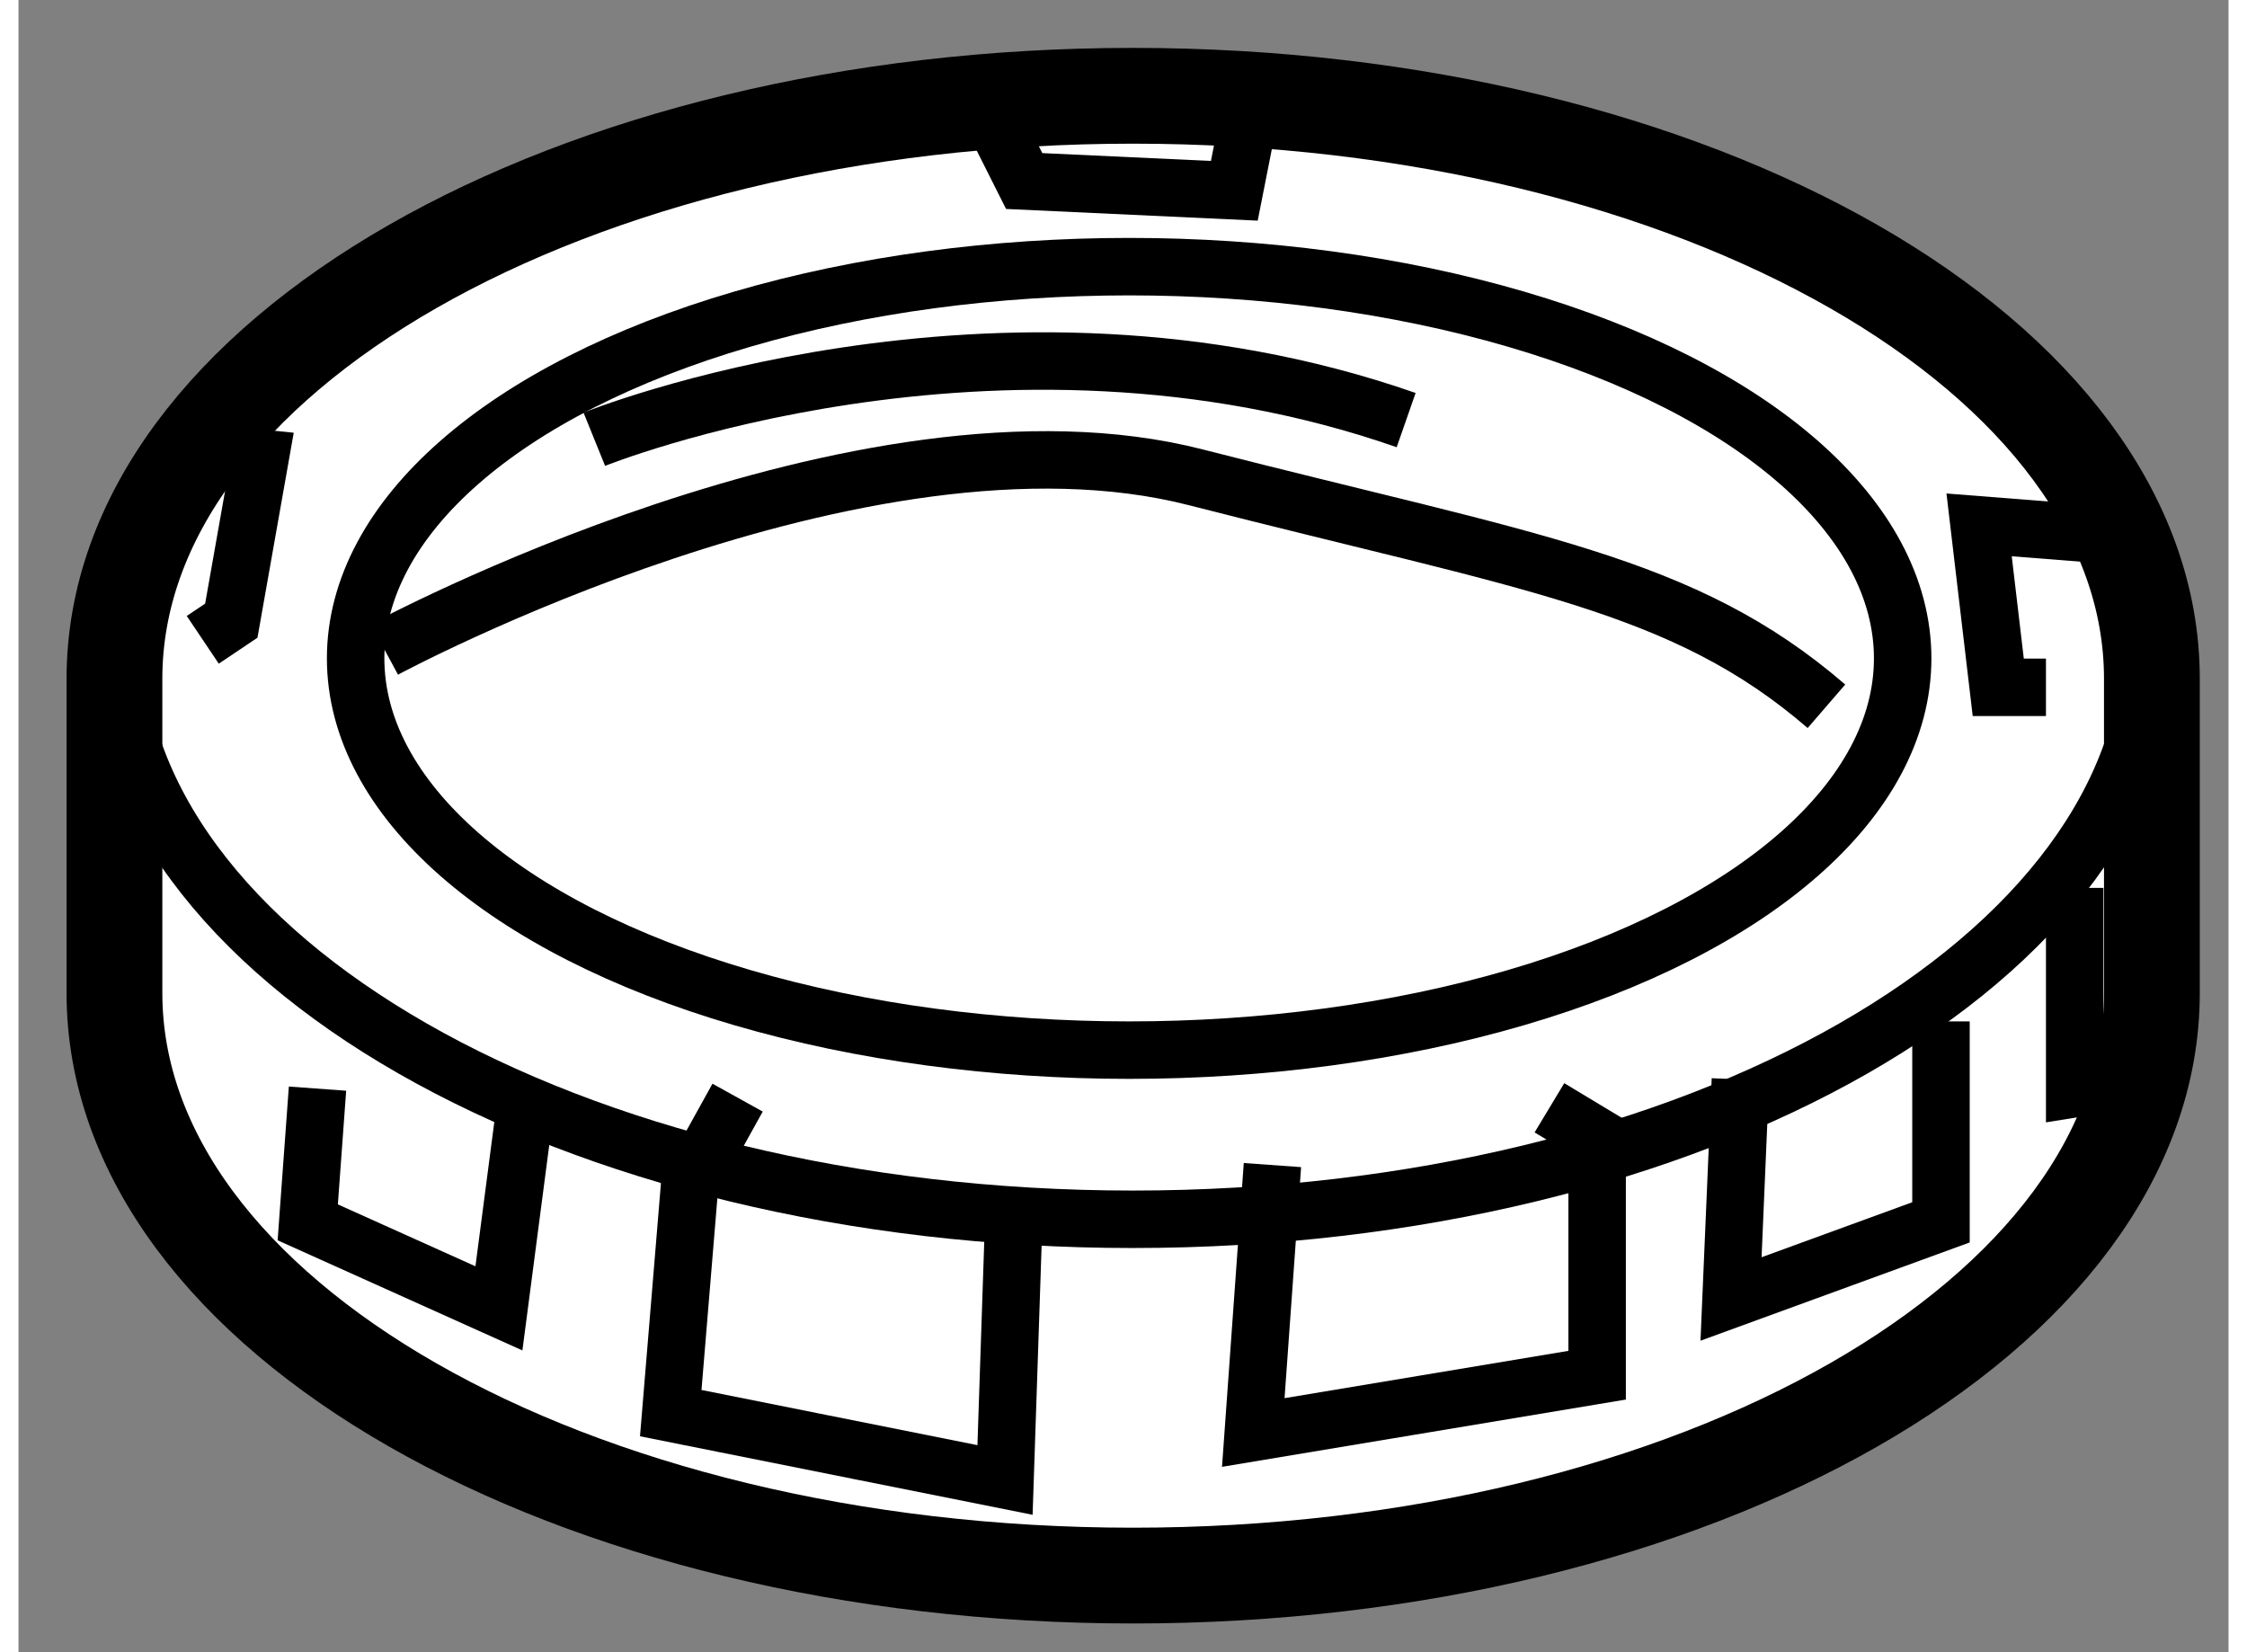 <?xml version="1.0" encoding="utf-8"?>
<!-- Generator: Adobe Illustrator 15.1.0, SVG Export Plug-In . SVG Version: 6.00 Build 0)  -->
<!DOCTYPE svg PUBLIC "-//W3C//DTD SVG 1.1//EN" "http://www.w3.org/Graphics/SVG/1.1/DTD/svg11.dtd">
<svg version="1.1" xmlns="http://www.w3.org/2000/svg" xmlns:xlink="http://www.w3.org/1999/xlink" x="0px" y="0px" width="244.8px"
	 height="180px" viewBox="60.861 99.342 11.537 8.625" enable-background="new 0 0 244.8 180" xml:space="preserve">
	
<rect x="60.861" y="99.342" width="11.537" height="8.625" fill="#808080" stroke="none"/>
	
<g><path fill="#FFFFFF" stroke="#000000" stroke-width="0.5" d="M71.998,102.885c0-1.682-2.381-3.043-5.319-3.043
			c-2.936,0-5.317,1.361-5.317,3.043v1.641c0,1.68,2.381,3.041,5.317,3.041c2.938,0,5.319-1.361,5.319-3.041V102.885z"></path><path fill="none" stroke="#000000" stroke-width="0.3" d="M61.361,102.664c0,1.68,2.381,3.043,5.317,3.043
			c2.938,0,5.319-1.363,5.319-3.043"></path><ellipse fill="none" stroke="#000000" stroke-width="0.3" cx="66.659" cy="102.779" rx="4.038" ry="2.045"></ellipse><polyline fill="none" stroke="#000000" stroke-width="0.3" points="64.615,105.072 64.365,105.523 64.266,106.719 66.011,107.068 
			66.061,105.574 		"></polyline><polyline fill="none" stroke="#000000" stroke-width="0.3" points="67.407,105.424 67.307,106.82 69.102,106.521 69.102,105.275 
			68.853,105.125 		"></polyline><polyline fill="none" stroke="#000000" stroke-width="0.3" points="69.85,104.977 69.801,106.123 70.897,105.723 70.897,104.674 
					"></polyline><polyline fill="none" stroke="#000000" stroke-width="0.3" points="71.595,103.977 71.595,105.025 71.894,104.977 		"></polyline><polyline fill="none" stroke="#000000" stroke-width="0.3" points="63.519,105.025 63.369,106.172 62.371,105.723 62.422,105.025 
					"></polyline><path fill="none" stroke="#000000" stroke-width="0.3" d="M62.771,102.732c0,0,2.493-1.346,4.237-0.898
			c1.745,0.447,2.543,0.549,3.291,1.195"></path><path fill="none" stroke="#000000" stroke-width="0.3" d="M63.867,101.635c0,0,2.094-0.848,4.238-0.1"></path><polyline fill="none" stroke="#000000" stroke-width="0.3" points="71.745,102.133 71.096,102.082 71.196,102.93 71.445,102.93 		
			"></polyline><polyline fill="none" stroke="#000000" stroke-width="0.3" points="61.624,101.684 62.122,101.734 61.972,102.582 61.823,102.682 
					"></polyline><polyline fill="none" stroke="#000000" stroke-width="0.3" points="65.911,99.889 66.111,100.287 67.208,100.338 67.257,100.09 		
			"></polyline></g>


</svg>